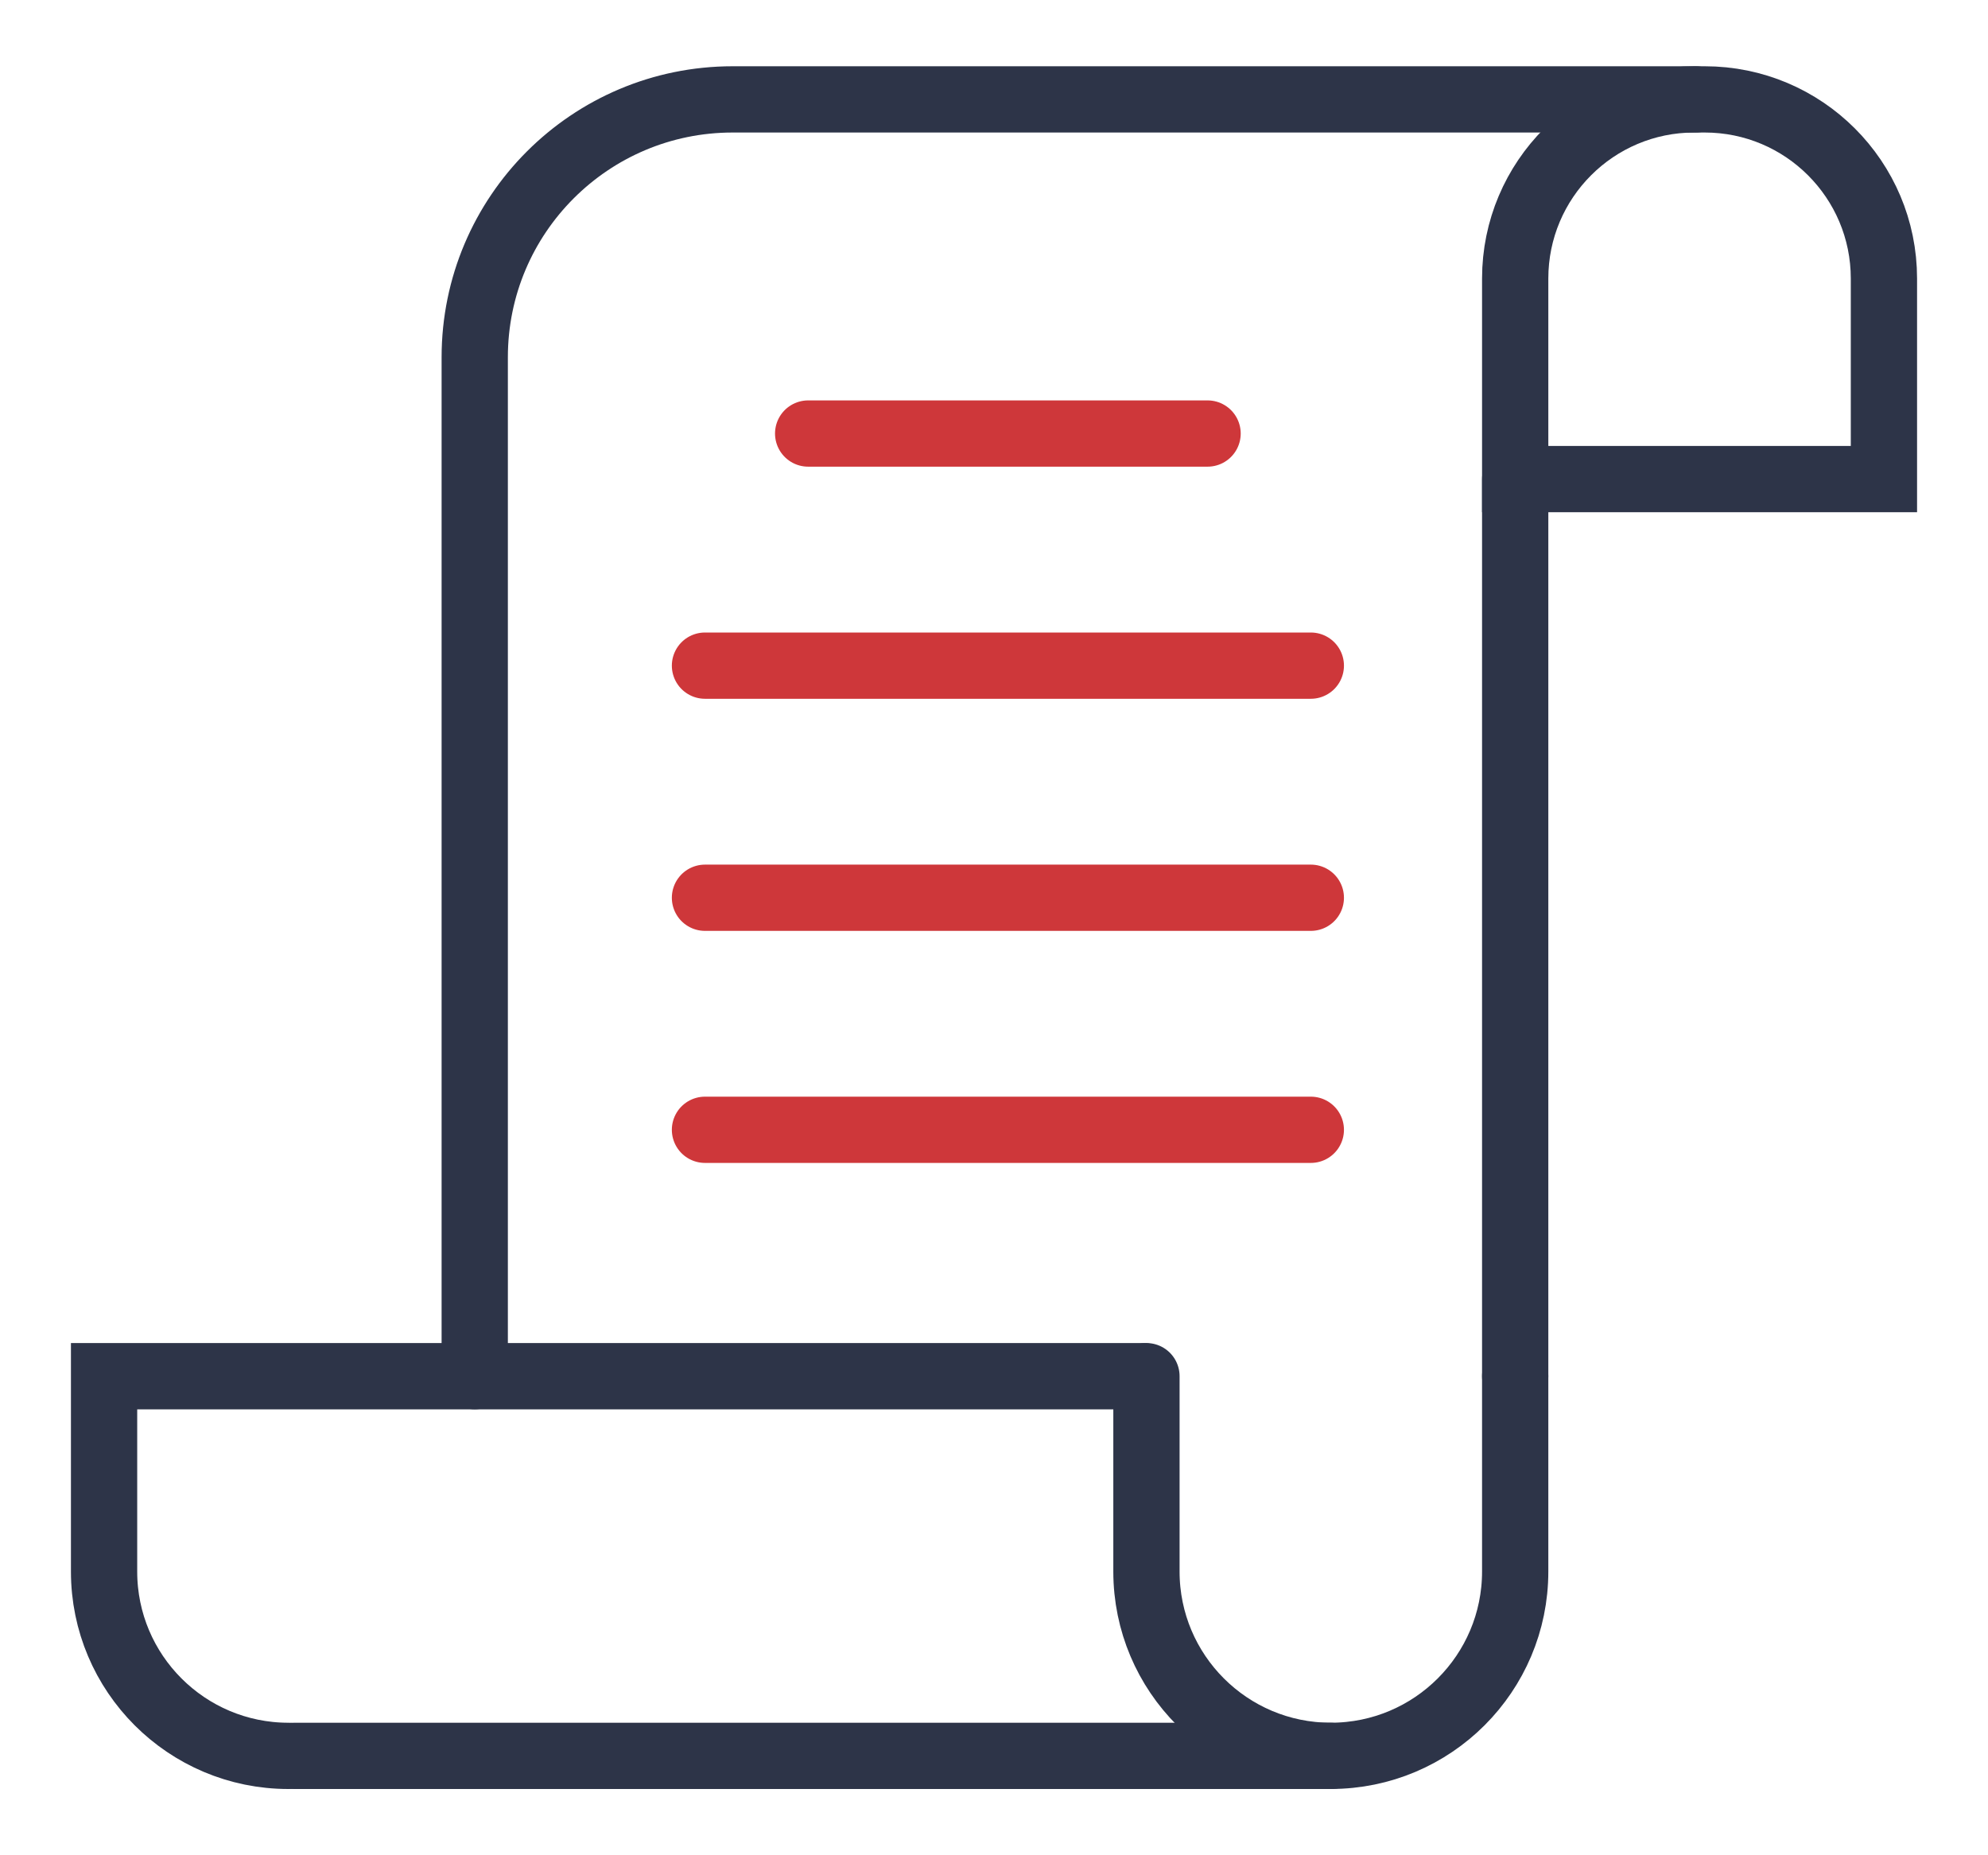 <?xml version="1.0" encoding="utf-8"?>
<!-- Generator: Adobe Illustrator 16.0.0, SVG Export Plug-In . SVG Version: 6.00 Build 0)  -->
<!DOCTYPE svg PUBLIC "-//W3C//DTD SVG 1.1//EN" "http://www.w3.org/Graphics/SVG/1.1/DTD/svg11.dtd">
<svg version="1.1" id="Calque_1" xmlns="http://www.w3.org/2000/svg" xmlns:xlink="http://www.w3.org/1999/xlink" x="0px" y="0px"
	 width="60px" height="56px" viewBox="0 0 60 56" enable-background="new 0 0 60 56" xml:space="preserve">
<g>
	<g>
		
			<line fill="none" stroke="#2D3448" stroke-width="2" stroke-linecap="round" stroke-miterlimit="10" x1="40.166" y1="53" x2="8.879" y2="53"/>
		<path fill="none" stroke="#2D3448" stroke-width="2" stroke-linecap="round" stroke-miterlimit="10" d="M14.328,41.539V10.785
			C14.328,6.484,17.814,3,22.113,3h29.066"/>
		
			<line fill="none" stroke="#2D3448" stroke-width="2" stroke-linecap="round" stroke-miterlimit="10" x1="45.73" y1="14.461" x2="45.73" y2="41.539"/>
		<path fill="none" stroke="#2D3448" stroke-width="2" stroke-linecap="round" stroke-miterlimit="10" d="M56.859,14.461H45.73
			V8.408C45.73,5.42,48.151,3,51.138,3h0.312c2.987,0,5.409,2.42,5.409,5.408V14.461z"/>
		<path fill="none" stroke="#2D3448" stroke-width="2" stroke-linecap="round" stroke-miterlimit="10" d="M45.73,41.539v5.896
			c0,3.072-2.492,5.564-5.565,5.564l0,0c-3.073,0-5.564-2.492-5.564-5.564v-5.896"/>
		<path fill="none" stroke="#2D3448" stroke-width="2" stroke-linecap="round" stroke-miterlimit="10" d="M8.706,53L8.706,53
			c-3.073,0-5.565-2.492-5.565-5.564v-5.896h31.37"/>
		
			<line fill="none" stroke="#CE373A" stroke-width="2" stroke-linecap="round" stroke-miterlimit="10" x1="24.391" y1="13.086" x2="36.446" y2="13.086"/>
		
			<line fill="none" stroke="#CE373A" stroke-width="2" stroke-linecap="round" stroke-miterlimit="10" x1="21.277" y1="20.092" x2="39.562" y2="20.092"/>
		
			<line fill="none" stroke="#CE373A" stroke-width="2" stroke-linecap="round" stroke-miterlimit="10" x1="21.277" y1="27.098" x2="39.562" y2="27.098"/>
		
			<line fill="none" stroke="#CE373A" stroke-width="2" stroke-linecap="round" stroke-miterlimit="10" x1="21.277" y1="34.102" x2="39.562" y2="34.102"/>
	</g>
</g>
</svg>
